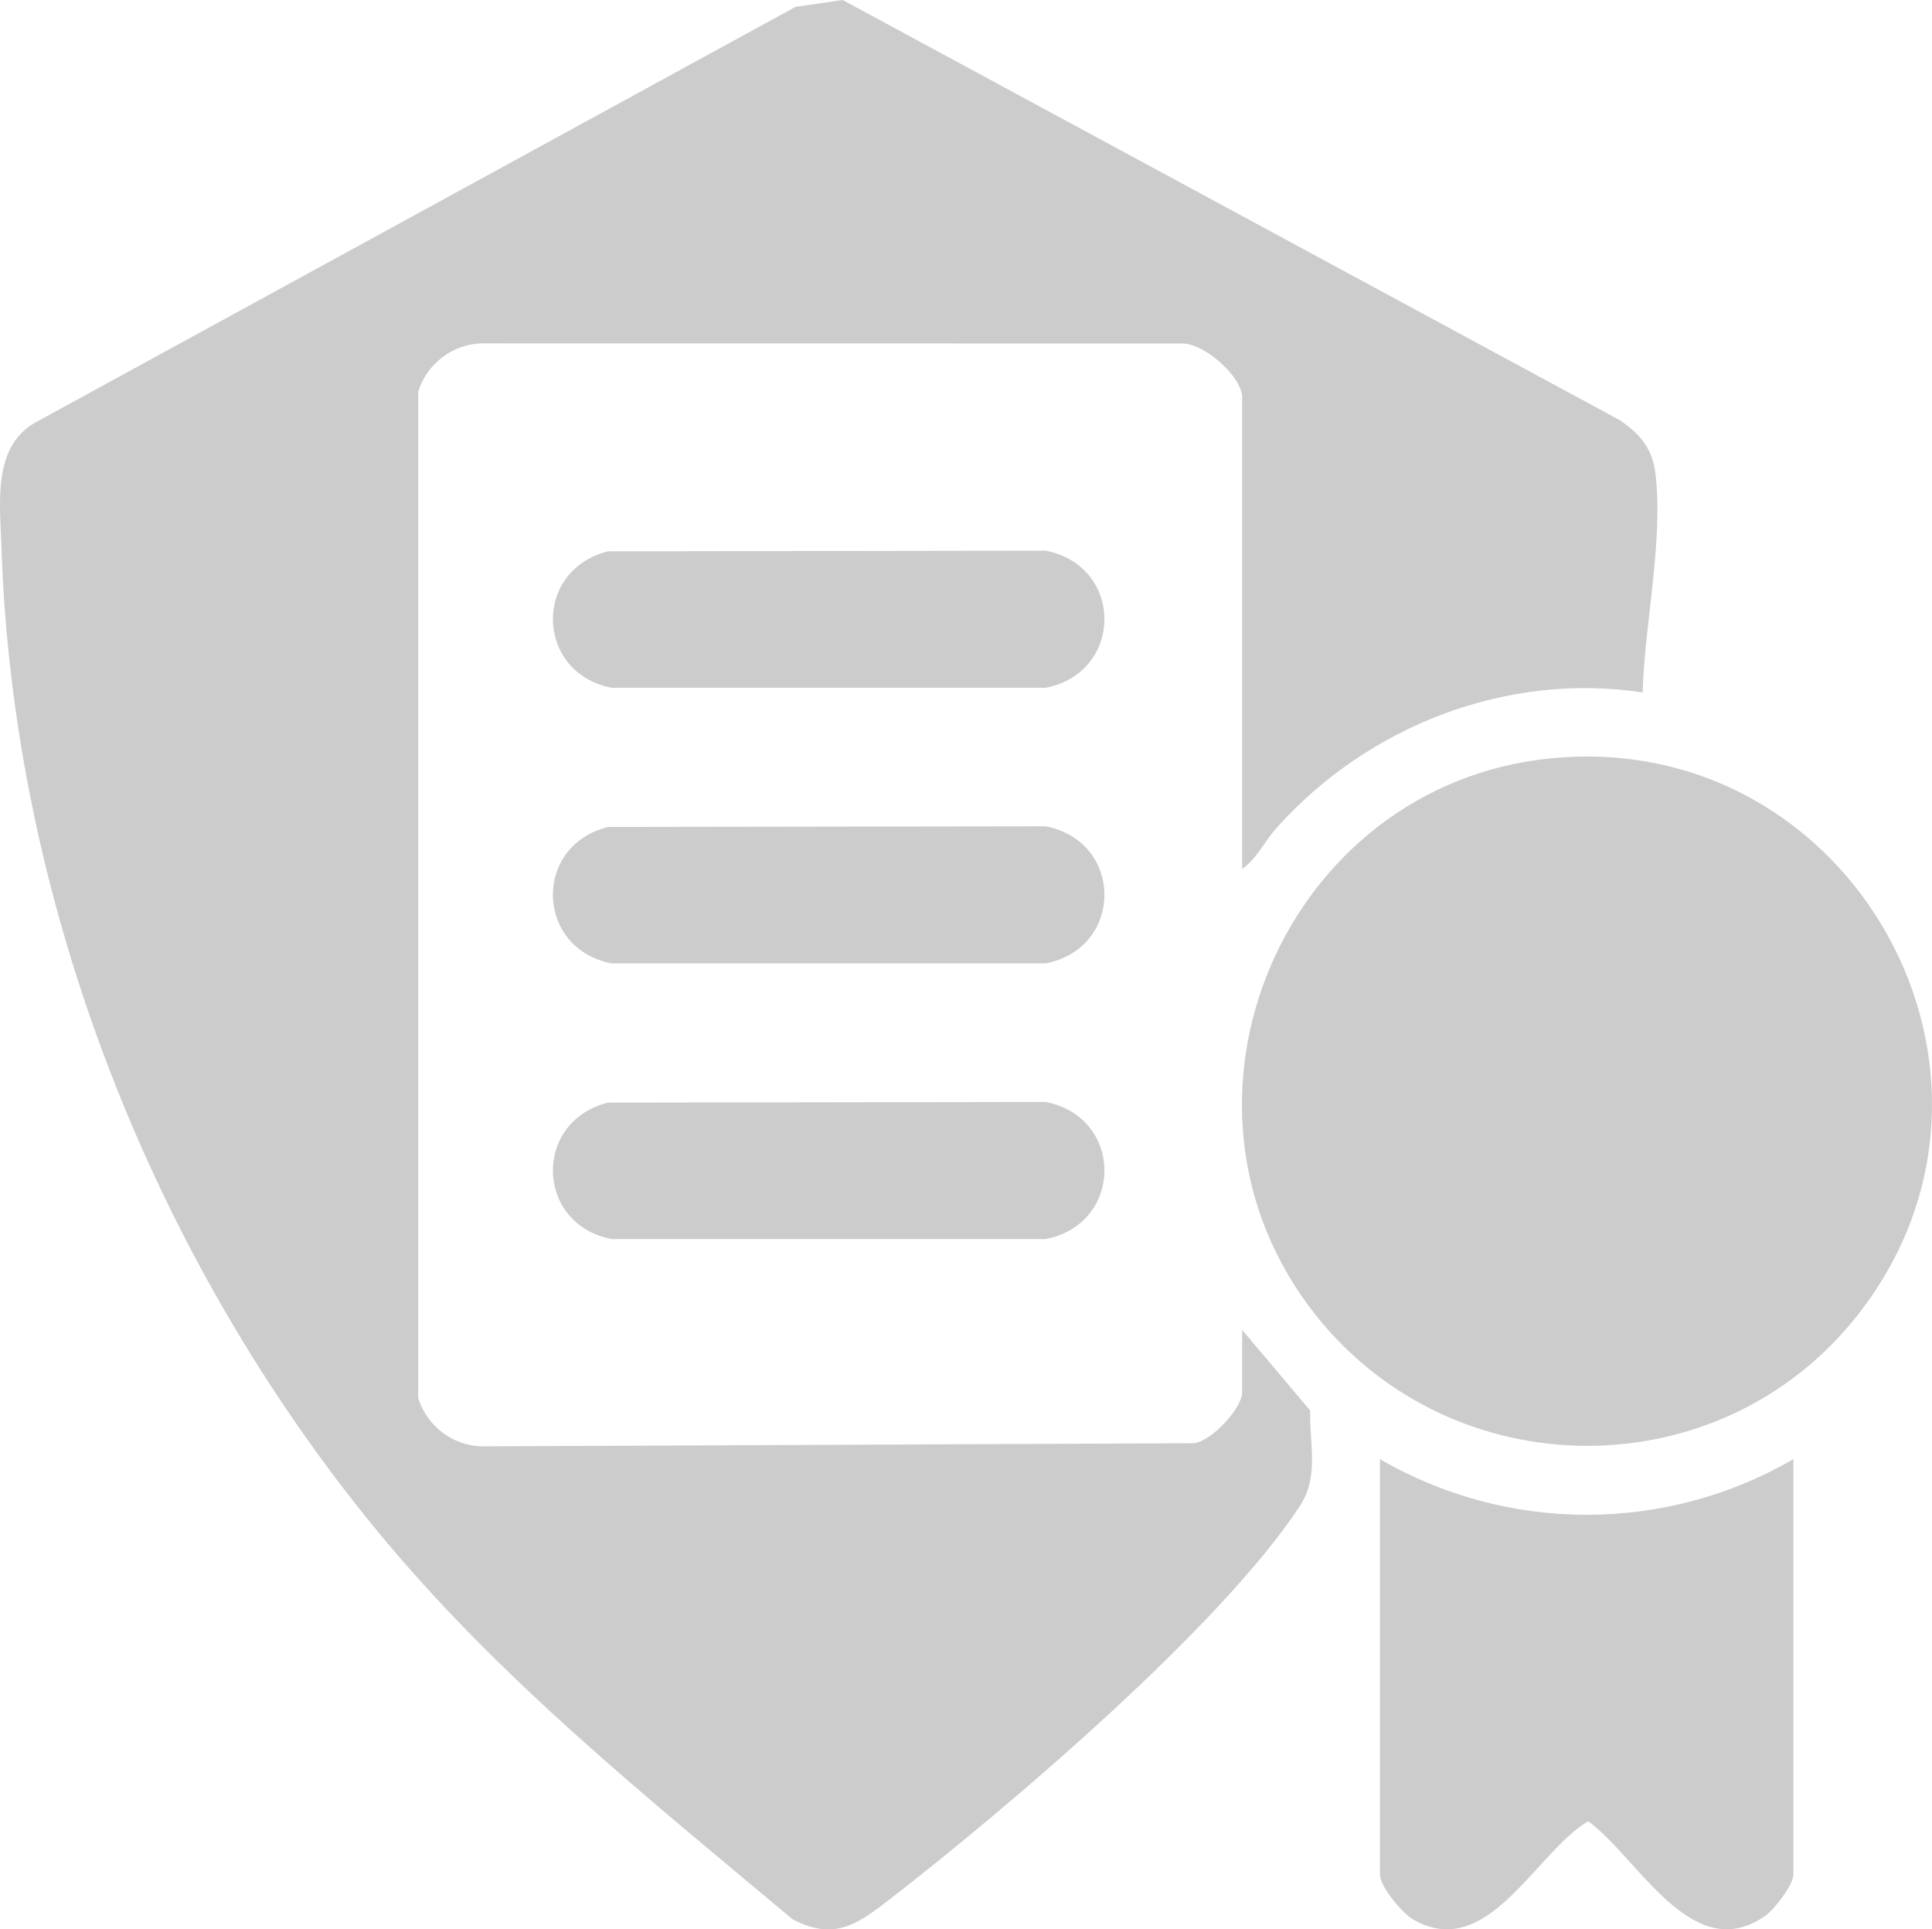 <?xml version="1.0" encoding="UTF-8"?>
<svg id="b" data-name="Слой 2" xmlns="http://www.w3.org/2000/svg" viewBox="0 0 600.17 599.32">
  <g id="c" data-name="Слой 1">
    <g id="d" data-name="standard">
      <path d="M385.86,413.1l21.13,25.03c-.21,10.67,2.83,20.52-3.2,29.7-24.64,37.53-90.49,93.53-127.01,121.85-10.02,7.77-17.32,13.46-30.54,6.53-45.51-38.11-91.41-74.86-129.27-120.92C47.52,390.79,4.11,280.46.47,170.33c-.46-13.97-3.06-32.29,11.4-39.57L247.15,2.12l14.64-2.12,241.41,130.53c6.47,4.44,10.21,8.93,11.11,16.98,2.35,21.01-3.43,46.31-4.02,67.58-42.33-6.43-85.5,10.5-113.75,42.1-3.68,4.12-6.07,9.49-10.67,12.74V123.44c0-6.45-12.19-17.42-19.4-16.73l-216.8-.05c-9.13.21-17.08,6.39-19.77,15.02v312.58c2.68,8.61,10.62,14.81,19.77,15.02l221.24-.97c5.5-.65,14.96-10.88,14.96-15.81v-19.4Z" fill="#ccc"/>
      <path d="M481.92,235.55c93.57-9.12,153.5,98.52,95.24,172.84-42.73,54.51-125.7,54.12-168.53,0-52.08-65.83-9.71-164.75,73.28-172.84Z" fill="#ccc"/>
      <path d="M557.12,453.24v129.11c0,3.11-5.92,10.76-8.69,12.72-22.69,16.04-39.43-17.93-55.05-29.35-16.49,9.73-31.33,43.97-54.47,30.48-3.35-1.96-10.23-10.2-10.23-13.85v-129.11c39.53,23.07,88.89,23.06,128.44,0Z" fill="#ccc"/>
      <path d="M188.84,171.26l136.03-.2c24.3,4.79,24.28,37.79,0,42.58h-134.89c-23.68-4.61-24.52-36.52-1.13-42.37Z" fill="#ccc"/>
      <path d="M188.84,256.88l136.03-.2c24.3,4.79,24.28,37.79,0,42.58h-134.89c-23.68-4.61-24.52-36.52-1.13-42.37Z" fill="#ccc"/>
      <path d="M188.84,342.51l136.03-.2c24.3,4.79,24.28,37.79,0,42.58h-134.89c-23.68-4.61-24.52-36.52-1.13-42.37Z" fill="#ccc"/>
    </g>
  </g>
</svg>